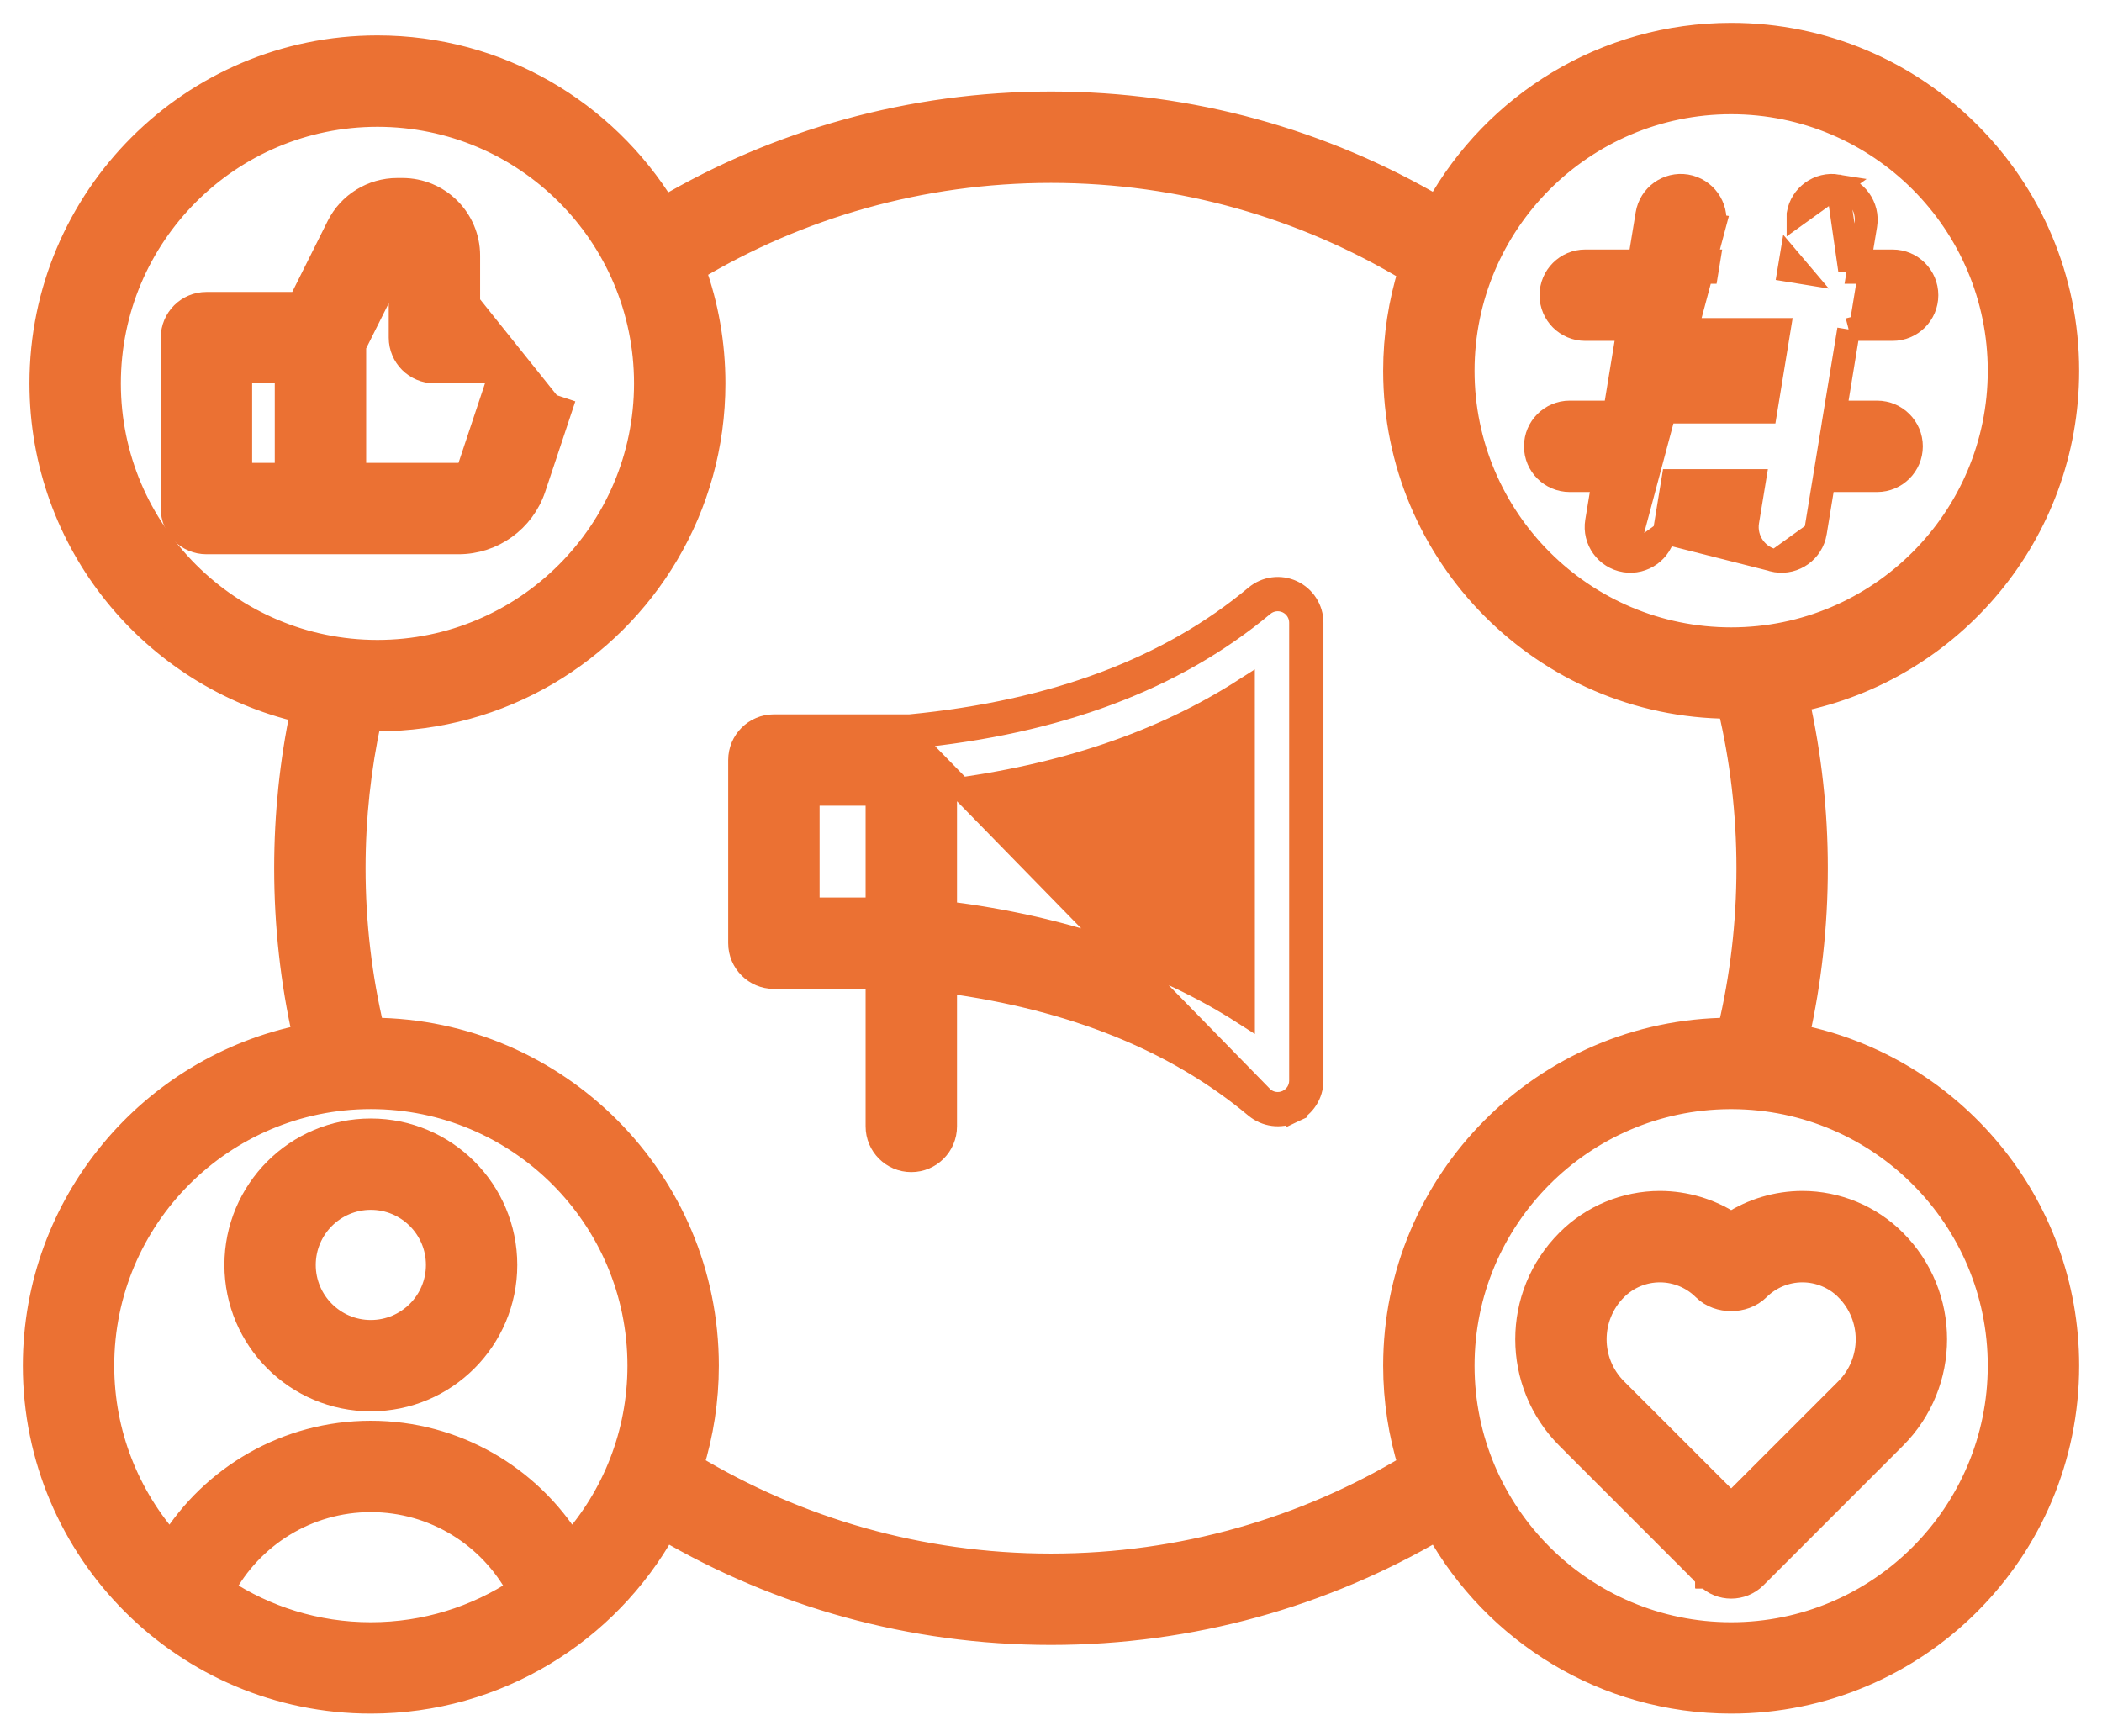 <svg width="46" height="38" viewBox="0 0 46 38" fill="none" xmlns="http://www.w3.org/2000/svg">
<path d="M28.173 24.104L28.279 24.331C28.542 24.208 28.712 23.944 28.712 23.651V13.628C28.712 13.337 28.543 13.071 28.279 12.948C28.015 12.825 27.704 12.866 27.481 13.053C25.604 14.623 23.099 15.579 19.91 15.885H16.936C16.522 15.885 16.186 16.221 16.186 16.635V20.644C16.186 21.058 16.522 21.394 16.936 21.394H19.193V24.654C19.193 25.068 19.529 25.404 19.943 25.404C20.357 25.404 20.693 25.068 20.693 24.654V21.485C23.512 21.863 25.76 22.787 27.481 24.227L27.481 24.227C27.704 24.412 28.014 24.455 28.28 24.33L28.173 24.104ZM28.173 24.104C27.997 24.187 27.79 24.159 27.641 24.035L19.922 16.135C23.153 15.827 25.714 14.857 27.641 13.245C27.79 13.12 27.997 13.093 28.173 13.175C28.349 13.257 28.462 13.434 28.462 13.628V23.651C28.462 23.846 28.349 24.022 28.173 24.104ZM27.212 22.174C25.432 21.034 23.263 20.293 20.693 19.972V17.308C23.263 16.987 25.431 16.246 27.211 15.107L27.212 22.174ZM19.193 17.385V19.894H17.686V17.385H19.193Z" fill="#EB7133" stroke="#EB7133" stroke-width="0.5"/>
<path d="M37.531 34.343L37.355 34.52C37.647 34.812 38.122 34.812 38.415 34.52L41.466 31.468C42.657 30.277 42.657 28.347 41.466 27.156L41.465 27.154C40.929 26.619 40.202 26.317 39.444 26.316L39.444 26.316C38.886 26.317 38.345 26.48 37.885 26.779C37.424 26.48 36.883 26.317 36.326 26.316L36.325 26.316C35.567 26.317 34.84 26.619 34.305 27.154L34.303 27.156C33.112 28.348 33.112 30.277 34.303 31.468L34.311 31.476L34.319 31.484L34.327 31.492L34.335 31.5L34.343 31.508L34.351 31.516L34.359 31.524L34.367 31.532L34.375 31.54L34.383 31.548L34.391 31.556L34.399 31.564L34.407 31.572L34.415 31.58L34.423 31.588L34.431 31.596L34.439 31.604L34.447 31.612L34.455 31.62L34.463 31.628L34.471 31.636L34.479 31.644L34.487 31.652L34.495 31.66L34.503 31.669L34.511 31.677L34.519 31.685L34.528 31.693L34.536 31.701L34.544 31.709L34.552 31.717L34.56 31.725L34.568 31.733L34.576 31.742L34.584 31.75L34.593 31.758L34.601 31.766L34.609 31.774L34.617 31.782L34.625 31.79L34.633 31.799L34.641 31.807L34.65 31.815L34.658 31.823L34.666 31.831L34.674 31.84L34.682 31.848L34.691 31.856L34.699 31.864L34.707 31.872L34.715 31.88L34.723 31.889L34.731 31.897L34.74 31.905L34.748 31.913L34.756 31.922L34.764 31.93L34.773 31.938L34.781 31.946L34.789 31.954L34.797 31.963L34.806 31.971L34.814 31.979L34.822 31.987L34.83 31.996L34.839 32.004L34.847 32.012L34.855 32.02L34.863 32.029L34.871 32.037L34.88 32.045L34.888 32.053L34.896 32.062L34.904 32.07L34.913 32.078L34.921 32.086L34.929 32.095L34.938 32.103L34.946 32.111L34.954 32.119L34.962 32.128L34.971 32.136L34.979 32.144L34.987 32.152L34.995 32.161L35.004 32.169L35.012 32.177L35.02 32.185L35.028 32.194L35.037 32.202L35.045 32.21L35.053 32.218L35.061 32.227L35.07 32.235L35.078 32.243L35.086 32.252L35.094 32.26L35.103 32.268L35.111 32.276L35.119 32.285L35.127 32.293L35.136 32.301L35.144 32.309L35.152 32.318L35.16 32.326L35.169 32.334L35.177 32.342L35.185 32.351L35.194 32.359L35.202 32.367L35.21 32.375L35.218 32.383L35.227 32.392L35.235 32.4L35.243 32.408L35.251 32.416L35.259 32.425L35.268 32.433L35.276 32.441L35.284 32.449L35.292 32.458L35.3 32.466L35.309 32.474L35.317 32.482L35.325 32.49L35.333 32.499L35.342 32.507L35.35 32.515L35.358 32.523L35.366 32.531L35.374 32.539L35.382 32.548L35.391 32.556L35.399 32.564L35.407 32.572L35.415 32.58L35.423 32.589L35.431 32.597L35.44 32.605L35.448 32.613L35.456 32.621L35.464 32.629L35.472 32.637L35.48 32.645L35.488 32.654L35.496 32.662L35.505 32.67L35.513 32.678L35.521 32.686L35.529 32.694L35.537 32.702L35.545 32.71L35.553 32.718L35.561 32.726L35.569 32.734L35.577 32.742L35.585 32.751L35.593 32.758L35.601 32.767L35.609 32.775L35.617 32.783L35.625 32.791L35.633 32.799L35.641 32.807L35.649 32.815L35.657 32.823L35.665 32.831L35.673 32.839L35.681 32.846L35.689 32.855L35.697 32.862L35.705 32.87L35.713 32.878L35.721 32.886L35.729 32.894L35.737 32.902L35.745 32.91L35.752 32.918L35.76 32.926L35.768 32.934L35.776 32.941L35.784 32.949L35.792 32.957L35.8 32.965L35.807 32.973L35.815 32.981L35.823 32.989L35.831 32.996L35.839 33.004L35.847 33.012L35.854 33.02L35.862 33.027L35.87 33.035L35.878 33.043L35.885 33.051L35.893 33.058L35.901 33.066L35.908 33.074L35.916 33.081L35.924 33.089L35.932 33.097L35.939 33.105L35.947 33.112L35.955 33.12L35.962 33.127L35.97 33.135L35.977 33.143L35.985 33.15L35.993 33.158L36 33.166L36.008 33.173L36.015 33.181L36.023 33.188L36.03 33.196L36.038 33.203L36.045 33.211L36.053 33.218L36.06 33.226L36.068 33.233L36.075 33.241L36.083 33.248L36.09 33.256L36.098 33.263L36.105 33.27L36.112 33.278L36.12 33.285L36.127 33.293L36.135 33.3L36.142 33.307L36.149 33.315L36.157 33.322L36.164 33.329L36.171 33.337L36.179 33.344L36.186 33.351L36.193 33.358L36.2 33.366L36.208 33.373L36.215 33.38L36.222 33.387L36.229 33.395L36.236 33.402L36.243 33.409L36.251 33.416L36.258 33.423L36.265 33.43L36.272 33.437L36.279 33.444L36.286 33.452L36.293 33.459L36.3 33.466L36.307 33.473L36.314 33.48L36.321 33.487L36.328 33.494L36.335 33.501L36.342 33.508L36.349 33.514L36.356 33.521L36.363 33.528L36.37 33.535L36.377 33.542L36.384 33.549L36.391 33.556L36.397 33.563L36.404 33.569L36.411 33.576L36.418 33.583L36.425 33.59L36.431 33.596L36.438 33.603L36.445 33.61L36.451 33.617L36.458 33.623L36.465 33.63L36.471 33.637L36.478 33.643L36.485 33.65L36.491 33.657L36.498 33.663L36.504 33.67L36.511 33.676L36.517 33.683L36.524 33.689L36.53 33.696L36.537 33.702L36.543 33.709L36.55 33.715L36.556 33.721L36.562 33.728L36.569 33.734L36.575 33.74L36.581 33.747L36.588 33.753L36.594 33.76L36.6 33.766L36.607 33.772L36.613 33.778L36.619 33.785L36.625 33.791L36.632 33.797L36.638 33.803L36.644 33.809L36.65 33.815L36.656 33.821L36.662 33.828L36.668 33.834L36.674 33.84L36.68 33.846L36.686 33.852L36.692 33.858L36.698 33.864L36.704 33.87L36.71 33.875L36.716 33.881L36.722 33.887L36.728 33.893L36.734 33.899L36.739 33.905L36.745 33.91L36.751 33.916L36.757 33.922L36.763 33.928L36.768 33.934L36.774 33.939L36.779 33.945L36.785 33.95L36.791 33.956L36.796 33.962L36.802 33.967L36.807 33.973L36.813 33.978L36.819 33.984L36.824 33.989L36.83 33.995L36.835 34L36.84 34.006L36.846 34.011L36.851 34.017L36.856 34.022L36.862 34.027L36.867 34.032L36.872 34.038L36.878 34.043L36.883 34.048L36.888 34.053L36.893 34.059L36.898 34.064L36.904 34.069L36.909 34.074L36.914 34.079L36.919 34.084L36.924 34.089L36.929 34.094L36.934 34.099L36.939 34.104L36.944 34.109L36.949 34.114L36.954 34.119L36.959 34.124L36.963 34.129L36.968 34.134L36.973 34.138L36.978 34.143L36.983 34.148L36.987 34.153L36.992 34.157L36.997 34.162L37.001 34.167L37.006 34.171L37.011 34.176L37.015 34.18L37.02 34.185L37.024 34.189L37.029 34.194L37.033 34.198L37.038 34.203L37.042 34.207L37.046 34.212L37.051 34.216L37.055 34.22L37.059 34.225L37.063 34.229L37.068 34.233L37.072 34.237L37.076 34.242L37.08 34.246L37.084 34.25L37.089 34.254L37.093 34.258L37.097 34.262L37.101 34.266L37.105 34.27L37.109 34.274L37.113 34.278L37.117 34.282L37.12 34.286L37.124 34.29L37.128 34.294L37.132 34.297L37.136 34.301L37.139 34.305L37.143 34.309L37.147 34.312L37.151 34.316L37.154 34.319L37.158 34.323L37.161 34.327L37.165 34.33L37.168 34.334L37.172 34.337L37.175 34.341L37.179 34.344L37.182 34.347L37.185 34.351L37.189 34.354L37.192 34.357L37.195 34.361L37.199 34.364L37.202 34.367L37.205 34.37L37.208 34.373L37.211 34.377L37.214 34.38L37.217 34.383L37.22 34.386L37.223 34.389L37.226 34.392L37.229 34.395L37.232 34.398L37.235 34.4L37.238 34.403L37.241 34.406L37.243 34.409L37.246 34.411L37.249 34.414L37.252 34.417L37.254 34.42L37.257 34.422L37.26 34.425L37.262 34.427L37.264 34.43L37.267 34.432L37.27 34.435L37.272 34.437L37.274 34.44L37.277 34.442L37.279 34.444L37.281 34.447L37.283 34.449L37.286 34.451L37.288 34.453L37.29 34.455L37.292 34.458L37.294 34.46L37.296 34.462L37.298 34.464L37.3 34.466L37.302 34.468L37.304 34.469L37.306 34.471L37.308 34.473L37.31 34.475L37.312 34.477L37.313 34.479L37.315 34.48L37.317 34.482L37.318 34.484L37.32 34.485L37.322 34.487L37.323 34.488L37.325 34.49L37.326 34.491L37.327 34.493L37.329 34.494L37.33 34.495L37.331 34.497L37.333 34.498L37.334 34.499L37.335 34.501L37.336 34.502L37.338 34.503L37.339 34.504L37.34 34.505L37.341 34.506L37.342 34.507L37.343 34.508L37.344 34.509L37.345 34.51L37.345 34.511L37.346 34.511L37.347 34.512L37.348 34.513L37.349 34.514L37.349 34.514L37.35 34.515L37.35 34.516L37.351 34.516L37.351 34.517L37.352 34.517L37.352 34.518L37.353 34.518L37.353 34.518L37.353 34.519L37.354 34.519L37.354 34.519L37.354 34.52L37.354 34.52L37.355 34.52L37.355 34.52L37.355 34.52L37.531 34.343ZM39.443 27.817L39.444 27.817C39.804 27.817 40.15 27.96 40.405 28.214L40.406 28.216C41.011 28.822 41.012 29.803 40.406 30.409L37.885 32.93L35.363 30.409C34.758 29.803 34.758 28.822 35.363 28.216C35.363 28.216 35.363 28.216 35.363 28.216L35.365 28.214C35.619 27.96 35.965 27.817 36.325 27.817L36.326 27.817C36.686 27.817 37.031 27.96 37.286 28.214C37.449 28.377 37.676 28.447 37.885 28.447C38.093 28.447 38.32 28.377 38.483 28.214C38.738 27.96 39.084 27.817 39.443 27.817Z" fill="#EB7133" stroke="#EB7133" stroke-width="0.5"/>
<path d="M8.115 24.731C6.484 24.731 5.161 26.055 5.161 27.686C5.161 29.317 6.484 30.64 8.115 30.64C9.746 30.64 11.07 29.317 11.07 27.686C11.07 26.055 9.746 24.731 8.115 24.731ZM8.115 26.23C8.919 26.23 9.571 26.882 9.571 27.686C9.571 28.489 8.919 29.141 8.115 29.141C7.312 29.141 6.66 28.489 6.66 27.686C6.66 26.882 7.312 26.23 8.115 26.23Z" fill="#EB7133" stroke="#EB7133" stroke-width="0.5"/>
<path d="M35.559 12.276L35.558 12.276C35.15 12.208 34.872 11.823 34.939 11.414C34.939 11.414 34.939 11.414 34.939 11.414C34.939 11.414 34.939 11.414 34.939 11.414L35.086 10.519H34.351C33.937 10.519 33.601 10.183 33.601 9.769C33.601 9.355 33.937 9.019 34.351 9.019H35.332L35.628 7.211H34.691C34.277 7.211 33.941 6.875 33.941 6.461C33.941 6.047 34.277 5.711 34.691 5.711H35.874L36.042 4.687C36.042 4.687 36.042 4.687 36.042 4.687C36.109 4.277 36.495 4 36.904 4.067C37.311 4.135 37.589 4.52 37.522 4.929L37.522 4.928L37.275 4.888L37.522 4.929L35.559 12.276ZM35.559 12.276C35.967 12.342 36.352 12.065 36.42 11.657L36.42 11.657M35.559 12.276L36.42 11.657M36.42 11.657L36.606 10.519H38.394L38.247 11.414C38.247 11.414 38.247 11.414 38.247 11.414C38.247 11.414 38.247 11.414 38.247 11.414C38.18 11.823 38.458 12.208 38.865 12.276L38.866 12.276M36.42 11.657L38.866 12.276M38.866 12.276C39.275 12.342 39.66 12.065 39.728 11.657L39.728 11.656M38.866 12.276L39.728 11.656M39.728 11.656L39.914 10.519H41.079C41.492 10.519 41.829 10.184 41.829 9.769C41.829 9.355 41.492 9.019 41.079 9.019H40.159L40.456 7.211M39.728 11.656L40.456 7.211M40.212 4.067L40.212 4.067C40.619 4.135 40.897 4.52 40.83 4.929M40.212 4.067L40.448 5.711H40.701M40.212 4.067C39.802 4 39.417 4.278 39.349 4.686L39.349 4.687L40.212 4.067ZM40.83 4.929L40.583 4.888L40.83 4.929L40.83 4.929ZM40.83 4.929L40.701 5.711M40.701 5.711H41.418C41.832 5.711 42.168 6.047 42.168 6.461C42.168 6.875 41.832 7.211 41.418 7.211H40.456M40.701 5.711L40.66 5.961H41.418C41.694 5.961 41.918 6.185 41.918 6.461C41.918 6.737 41.694 6.961 41.418 6.961L40.456 7.211M37.394 5.711H37.141L37.1 5.961H37.353L37.394 5.711ZM39.147 5.921L39.394 5.961L39.182 5.711L39.147 5.921ZM37.148 7.211H38.936L38.64 9.019H36.852L37.148 7.211Z" fill="#EB7133" stroke="#EB7133" stroke-width="0.5"/>
<path d="M37.844 24.026L37.852 24.026L37.857 24.026L37.858 24.026L37.863 24.025L37.88 24.025L37.896 24.025L37.896 24.025L37.902 24.026L37.914 24.026C41.137 24.041 43.75 26.664 43.75 29.891C43.75 33.128 41.122 35.756 37.885 35.756C34.647 35.756 32.019 33.128 32.019 29.891C32.019 26.668 34.626 24.047 37.844 24.026ZM37.885 0.75C35.117 0.75 32.705 2.279 31.446 4.538C28.966 3.085 26.079 2.253 23 2.253C19.916 2.253 17.025 3.089 14.542 4.546C13.246 2.435 10.916 1.025 8.26 1.025C4.195 1.025 0.895 4.326 0.895 8.391C0.895 11.886 3.335 14.816 6.603 15.569C6.371 16.678 6.25 17.826 6.25 19.003C6.25 20.262 6.389 21.49 6.653 22.671C3.288 23.35 0.75 26.326 0.75 29.891C0.75 33.956 4.05 37.256 8.115 37.256C10.883 37.256 13.295 35.727 14.554 33.468C17.035 34.92 19.921 35.753 23 35.753C26.079 35.753 28.965 34.92 31.446 33.468C32.705 35.727 35.117 37.256 37.885 37.256C41.95 37.256 45.25 33.956 45.25 29.891C45.25 26.326 42.712 23.35 39.347 22.671C39.611 21.49 39.75 20.262 39.75 19.003C39.75 17.744 39.611 16.516 39.347 15.335C42.712 14.656 45.25 11.681 45.25 8.115C45.25 4.05 41.95 0.75 37.885 0.75ZM8.115 32.846C9.513 32.846 10.73 33.631 11.347 34.786C10.419 35.399 9.309 35.756 8.115 35.756C6.922 35.756 5.812 35.399 4.884 34.786C5.501 33.631 6.718 32.846 8.115 32.846ZM23 3.753C25.87 3.753 28.557 4.548 30.85 5.928C30.635 6.62 30.519 7.355 30.519 8.115C30.519 12.165 33.796 15.457 37.841 15.481C38.108 16.611 38.25 17.79 38.25 19.003C38.25 20.215 38.108 21.395 37.841 22.525C33.796 22.549 30.519 25.841 30.519 29.891C30.519 30.651 30.635 31.386 30.85 32.078C28.556 33.459 25.87 34.253 23 34.253C20.13 34.253 17.444 33.459 15.15 32.078C15.365 31.386 15.481 30.651 15.481 29.891C15.481 25.841 12.204 22.549 8.159 22.525C7.892 21.395 7.75 20.215 7.75 19.003C7.75 17.888 7.87 16.801 8.097 15.754C8.152 15.755 8.206 15.756 8.26 15.756C10.961 15.756 13.324 14.299 14.605 12.13C15.253 11.034 15.625 9.755 15.625 8.391C15.625 7.518 15.473 6.68 15.194 5.902C17.478 4.537 20.148 3.753 23 3.753ZM13.981 29.891C13.981 31.385 13.421 32.749 12.499 33.786C11.589 32.322 9.966 31.346 8.115 31.346C6.265 31.346 4.641 32.322 3.731 33.786C2.81 32.749 2.25 31.385 2.25 29.891C2.25 26.654 4.878 24.025 8.115 24.025C11.353 24.025 13.981 26.654 13.981 29.891ZM8.26 2.525C11.497 2.525 14.125 5.154 14.125 8.391C14.125 11.628 11.497 14.256 8.26 14.256C5.023 14.256 2.395 11.628 2.395 8.391C2.395 5.154 5.023 2.525 8.26 2.525ZM37.885 2.25C41.122 2.25 43.75 4.878 43.75 8.115C43.75 11.352 41.122 13.981 37.885 13.981C34.647 13.981 32.019 11.352 32.019 8.115C32.019 4.878 34.647 2.25 37.885 2.25Z" fill="#EB7133" stroke="#EB7133" stroke-width="0.5"/>
<path d="M10.257 6.64V5.596C10.257 4.795 9.608 4.146 8.806 4.146H8.693C8.144 4.146 7.641 4.456 7.395 4.947L7.395 4.947L6.55 6.64H4.518C4.104 6.64 3.768 6.976 3.768 7.39V11.131C3.768 11.546 4.104 11.881 4.518 11.881H10.034C10.787 11.881 11.455 11.399 11.694 10.685L11.694 10.685L11.972 9.852C12.072 9.551 12.176 9.237 12.274 8.943C12.274 8.943 12.274 8.943 12.274 8.943L12.037 8.864L10.257 6.64ZM10.034 10.381H7.763V7.567L8.723 5.646H8.757V7.39C8.757 7.804 9.093 8.14 9.507 8.14H10.614C10.695 8.14 10.77 8.179 10.817 8.244L10.818 8.244C10.864 8.309 10.877 8.392 10.851 8.468L10.851 8.469L10.271 10.211C10.271 10.211 10.271 10.211 10.271 10.211C10.271 10.211 10.271 10.211 10.271 10.211C10.237 10.312 10.142 10.381 10.034 10.381ZM6.263 8.14V10.381H5.268V8.14H6.263Z" fill="#EB7133" stroke="#EB7133" stroke-width="0.5"/>
</svg>
